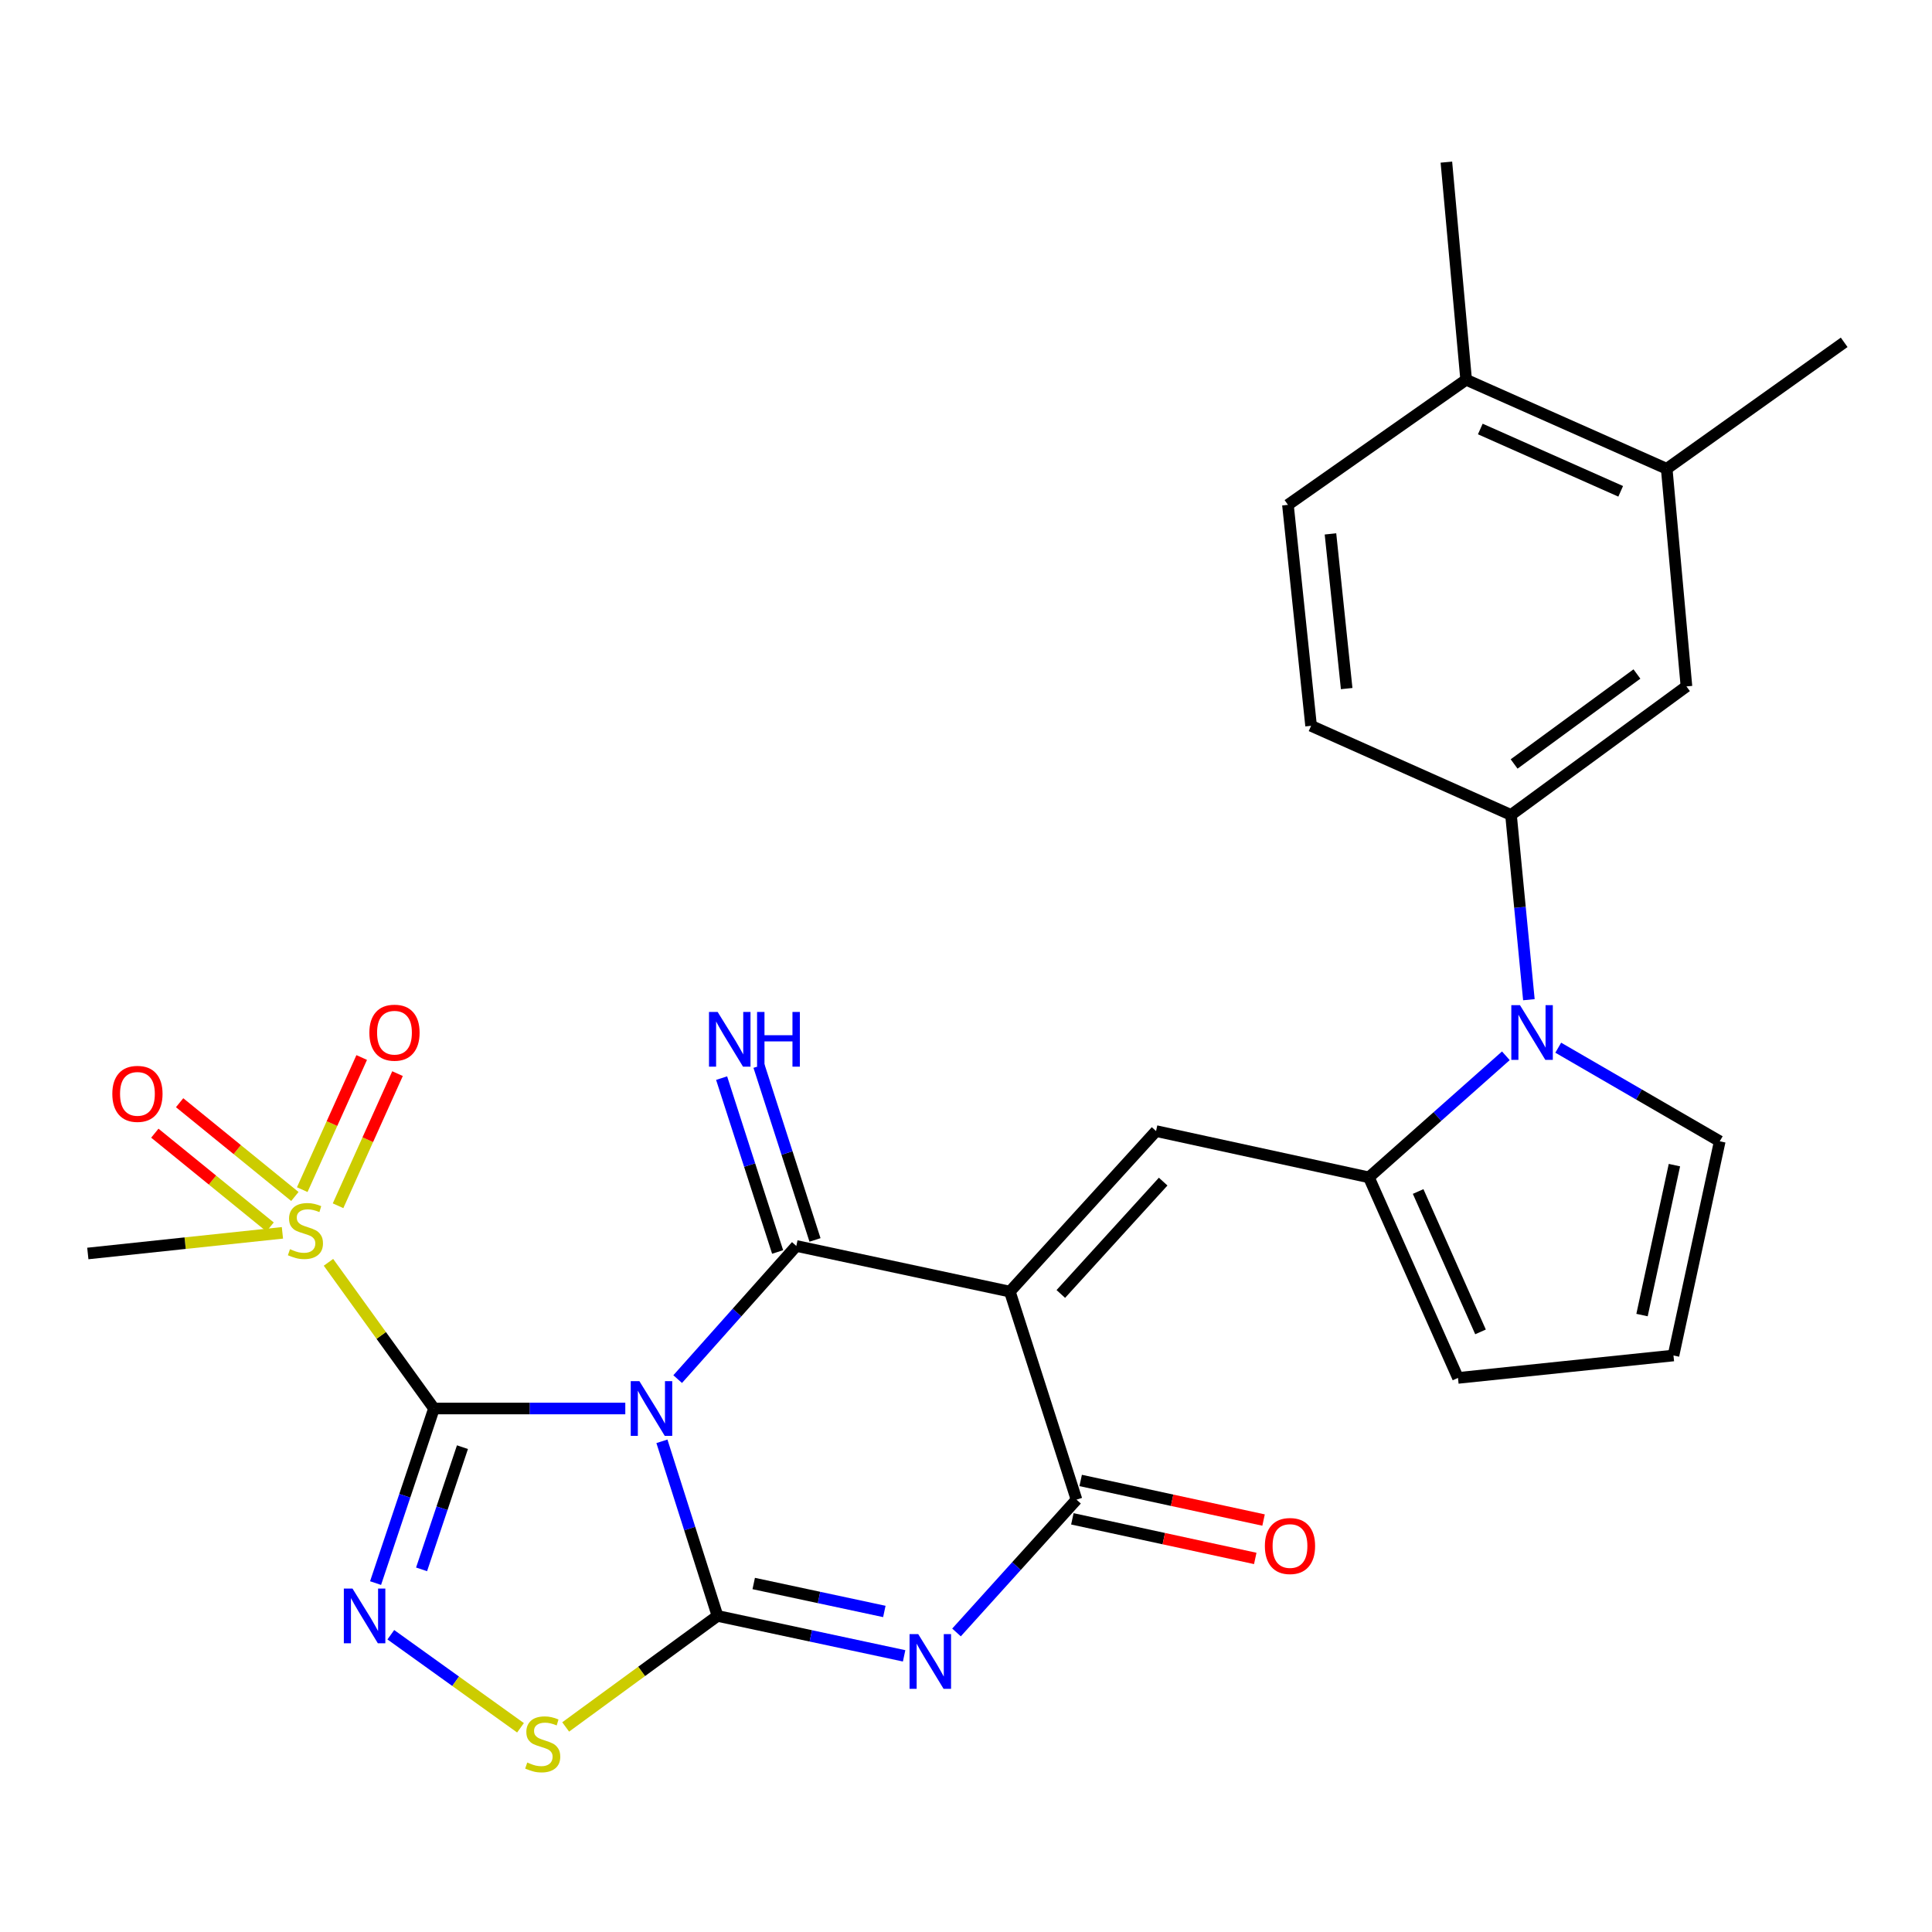 <?xml version='1.0' encoding='iso-8859-1'?>
<svg version='1.1' baseProfile='full'
              xmlns='http://www.w3.org/2000/svg'
                      xmlns:rdkit='http://www.rdkit.org/xml'
                      xmlns:xlink='http://www.w3.org/1999/xlink'
                  xml:space='preserve'
width='1000px' height='1000px' viewBox='0 0 1000 1000'>
<!-- END OF HEADER -->
<rect style='opacity:1.0;fill:#FFFFFF;stroke:none' width='1000' height='1000' x='0' y='0'> </rect>
<path class='bond-0' d='M 323.652,729.041 L 274.138,729.041' style='fill:none;fill-rule:evenodd;stroke:#0000FF;stroke-width:6px;stroke-linecap:butt;stroke-linejoin:miter;stroke-opacity:1' />
<path class='bond-0' d='M 274.138,729.041 L 224.623,729.041' style='fill:none;fill-rule:evenodd;stroke:#000000;stroke-width:6px;stroke-linecap:butt;stroke-linejoin:miter;stroke-opacity:1' />
<path class='bond-1' d='M 342.611,746.018 L 356.995,791.207' style='fill:none;fill-rule:evenodd;stroke:#0000FF;stroke-width:6px;stroke-linecap:butt;stroke-linejoin:miter;stroke-opacity:1' />
<path class='bond-1' d='M 356.995,791.207 L 371.38,836.396' style='fill:none;fill-rule:evenodd;stroke:#000000;stroke-width:6px;stroke-linecap:butt;stroke-linejoin:miter;stroke-opacity:1' />
<path class='bond-3' d='M 350.764,713.826 L 381.468,679.366' style='fill:none;fill-rule:evenodd;stroke:#0000FF;stroke-width:6px;stroke-linecap:butt;stroke-linejoin:miter;stroke-opacity:1' />
<path class='bond-3' d='M 381.468,679.366 L 412.172,644.906' style='fill:none;fill-rule:evenodd;stroke:#000000;stroke-width:6px;stroke-linecap:butt;stroke-linejoin:miter;stroke-opacity:1' />
<path class='bond-5' d='M 224.623,729.041 L 209.509,774.223' style='fill:none;fill-rule:evenodd;stroke:#000000;stroke-width:6px;stroke-linecap:butt;stroke-linejoin:miter;stroke-opacity:1' />
<path class='bond-5' d='M 209.509,774.223 L 194.394,819.406' style='fill:none;fill-rule:evenodd;stroke:#0000FF;stroke-width:6px;stroke-linecap:butt;stroke-linejoin:miter;stroke-opacity:1' />
<path class='bond-5' d='M 239.367,749.045 L 228.787,780.672' style='fill:none;fill-rule:evenodd;stroke:#000000;stroke-width:6px;stroke-linecap:butt;stroke-linejoin:miter;stroke-opacity:1' />
<path class='bond-5' d='M 228.787,780.672 L 218.206,812.3' style='fill:none;fill-rule:evenodd;stroke:#0000FF;stroke-width:6px;stroke-linecap:butt;stroke-linejoin:miter;stroke-opacity:1' />
<path class='bond-7' d='M 224.623,729.041 L 197.32,691.208' style='fill:none;fill-rule:evenodd;stroke:#000000;stroke-width:6px;stroke-linecap:butt;stroke-linejoin:miter;stroke-opacity:1' />
<path class='bond-7' d='M 197.32,691.208 L 170.016,653.374' style='fill:none;fill-rule:evenodd;stroke:#CCCC00;stroke-width:6px;stroke-linecap:butt;stroke-linejoin:miter;stroke-opacity:1' />
<path class='bond-4' d='M 371.38,836.396 L 419.674,846.73' style='fill:none;fill-rule:evenodd;stroke:#000000;stroke-width:6px;stroke-linecap:butt;stroke-linejoin:miter;stroke-opacity:1' />
<path class='bond-4' d='M 419.674,846.73 L 467.968,857.064' style='fill:none;fill-rule:evenodd;stroke:#0000FF;stroke-width:6px;stroke-linecap:butt;stroke-linejoin:miter;stroke-opacity:1' />
<path class='bond-4' d='M 390.122,819.618 L 423.928,826.852' style='fill:none;fill-rule:evenodd;stroke:#000000;stroke-width:6px;stroke-linecap:butt;stroke-linejoin:miter;stroke-opacity:1' />
<path class='bond-4' d='M 423.928,826.852 L 457.734,834.086' style='fill:none;fill-rule:evenodd;stroke:#0000FF;stroke-width:6px;stroke-linecap:butt;stroke-linejoin:miter;stroke-opacity:1' />
<path class='bond-9' d='M 371.38,836.396 L 332.086,865.13' style='fill:none;fill-rule:evenodd;stroke:#000000;stroke-width:6px;stroke-linecap:butt;stroke-linejoin:miter;stroke-opacity:1' />
<path class='bond-9' d='M 332.086,865.13 L 292.791,893.863' style='fill:none;fill-rule:evenodd;stroke:#CCCC00;stroke-width:6px;stroke-linecap:butt;stroke-linejoin:miter;stroke-opacity:1' />
<path class='bond-2' d='M 522.7,668.532 L 412.172,644.906' style='fill:none;fill-rule:evenodd;stroke:#000000;stroke-width:6px;stroke-linecap:butt;stroke-linejoin:miter;stroke-opacity:1' />
<path class='bond-6' d='M 522.7,668.532 L 557.201,776.213' style='fill:none;fill-rule:evenodd;stroke:#000000;stroke-width:6px;stroke-linecap:butt;stroke-linejoin:miter;stroke-opacity:1' />
<path class='bond-8' d='M 522.7,668.532 L 598.376,585.446' style='fill:none;fill-rule:evenodd;stroke:#000000;stroke-width:6px;stroke-linecap:butt;stroke-linejoin:miter;stroke-opacity:1' />
<path class='bond-8' d='M 549.08,669.757 L 602.053,611.598' style='fill:none;fill-rule:evenodd;stroke:#000000;stroke-width:6px;stroke-linecap:butt;stroke-linejoin:miter;stroke-opacity:1' />
<path class='bond-13' d='M 421.846,641.789 L 407.351,596.794' style='fill:none;fill-rule:evenodd;stroke:#000000;stroke-width:6px;stroke-linecap:butt;stroke-linejoin:miter;stroke-opacity:1' />
<path class='bond-13' d='M 407.351,596.794 L 392.857,551.799' style='fill:none;fill-rule:evenodd;stroke:#0000FF;stroke-width:6px;stroke-linecap:butt;stroke-linejoin:miter;stroke-opacity:1' />
<path class='bond-13' d='M 402.497,648.022 L 388.003,603.027' style='fill:none;fill-rule:evenodd;stroke:#000000;stroke-width:6px;stroke-linecap:butt;stroke-linejoin:miter;stroke-opacity:1' />
<path class='bond-13' d='M 388.003,603.027 L 373.508,558.033' style='fill:none;fill-rule:evenodd;stroke:#0000FF;stroke-width:6px;stroke-linecap:butt;stroke-linejoin:miter;stroke-opacity:1' />
<path class='bond-29' d='M 495.086,844.956 L 526.143,810.585' style='fill:none;fill-rule:evenodd;stroke:#0000FF;stroke-width:6px;stroke-linecap:butt;stroke-linejoin:miter;stroke-opacity:1' />
<path class='bond-29' d='M 526.143,810.585 L 557.201,776.213' style='fill:none;fill-rule:evenodd;stroke:#000000;stroke-width:6px;stroke-linecap:butt;stroke-linejoin:miter;stroke-opacity:1' />
<path class='bond-28' d='M 202.287,846.138 L 235.849,870.219' style='fill:none;fill-rule:evenodd;stroke:#0000FF;stroke-width:6px;stroke-linecap:butt;stroke-linejoin:miter;stroke-opacity:1' />
<path class='bond-28' d='M 235.849,870.219 L 269.41,894.301' style='fill:none;fill-rule:evenodd;stroke:#CCCC00;stroke-width:6px;stroke-linecap:butt;stroke-linejoin:miter;stroke-opacity:1' />
<path class='bond-20' d='M 555.05,786.147 L 602.384,796.394' style='fill:none;fill-rule:evenodd;stroke:#000000;stroke-width:6px;stroke-linecap:butt;stroke-linejoin:miter;stroke-opacity:1' />
<path class='bond-20' d='M 602.384,796.394 L 649.718,806.641' style='fill:none;fill-rule:evenodd;stroke:#FF0000;stroke-width:6px;stroke-linecap:butt;stroke-linejoin:miter;stroke-opacity:1' />
<path class='bond-20' d='M 559.351,766.28 L 606.685,776.526' style='fill:none;fill-rule:evenodd;stroke:#000000;stroke-width:6px;stroke-linecap:butt;stroke-linejoin:miter;stroke-opacity:1' />
<path class='bond-20' d='M 606.685,776.526 L 654.019,786.773' style='fill:none;fill-rule:evenodd;stroke:#FF0000;stroke-width:6px;stroke-linecap:butt;stroke-linejoin:miter;stroke-opacity:1' />
<path class='bond-17' d='M 174.98,624.097 L 190.368,589.903' style='fill:none;fill-rule:evenodd;stroke:#CCCC00;stroke-width:6px;stroke-linecap:butt;stroke-linejoin:miter;stroke-opacity:1' />
<path class='bond-17' d='M 190.368,589.903 L 205.755,555.709' style='fill:none;fill-rule:evenodd;stroke:#FF0000;stroke-width:6px;stroke-linecap:butt;stroke-linejoin:miter;stroke-opacity:1' />
<path class='bond-17' d='M 156.443,615.755 L 171.83,581.561' style='fill:none;fill-rule:evenodd;stroke:#CCCC00;stroke-width:6px;stroke-linecap:butt;stroke-linejoin:miter;stroke-opacity:1' />
<path class='bond-17' d='M 171.83,581.561 L 187.217,547.367' style='fill:none;fill-rule:evenodd;stroke:#FF0000;stroke-width:6px;stroke-linecap:butt;stroke-linejoin:miter;stroke-opacity:1' />
<path class='bond-18' d='M 152.626,619.302 L 122.798,595.032' style='fill:none;fill-rule:evenodd;stroke:#CCCC00;stroke-width:6px;stroke-linecap:butt;stroke-linejoin:miter;stroke-opacity:1' />
<path class='bond-18' d='M 122.798,595.032 L 92.97,570.763' style='fill:none;fill-rule:evenodd;stroke:#FF0000;stroke-width:6px;stroke-linecap:butt;stroke-linejoin:miter;stroke-opacity:1' />
<path class='bond-18' d='M 139.797,635.07 L 109.969,610.8' style='fill:none;fill-rule:evenodd;stroke:#CCCC00;stroke-width:6px;stroke-linecap:butt;stroke-linejoin:miter;stroke-opacity:1' />
<path class='bond-18' d='M 109.969,610.8 L 80.141,586.531' style='fill:none;fill-rule:evenodd;stroke:#FF0000;stroke-width:6px;stroke-linecap:butt;stroke-linejoin:miter;stroke-opacity:1' />
<path class='bond-25' d='M 146.182,638.117 L 95.819,643.46' style='fill:none;fill-rule:evenodd;stroke:#CCCC00;stroke-width:6px;stroke-linecap:butt;stroke-linejoin:miter;stroke-opacity:1' />
<path class='bond-25' d='M 95.819,643.46 L 45.455,648.802' style='fill:none;fill-rule:evenodd;stroke:#000000;stroke-width:6px;stroke-linecap:butt;stroke-linejoin:miter;stroke-opacity:1' />
<path class='bond-11' d='M 598.376,585.446 L 708.531,609.4' style='fill:none;fill-rule:evenodd;stroke:#000000;stroke-width:6px;stroke-linecap:butt;stroke-linejoin:miter;stroke-opacity:1' />
<path class='bond-10' d='M 779.431,546.473 L 743.981,577.936' style='fill:none;fill-rule:evenodd;stroke:#0000FF;stroke-width:6px;stroke-linecap:butt;stroke-linejoin:miter;stroke-opacity:1' />
<path class='bond-10' d='M 743.981,577.936 L 708.531,609.4' style='fill:none;fill-rule:evenodd;stroke:#000000;stroke-width:6px;stroke-linecap:butt;stroke-linejoin:miter;stroke-opacity:1' />
<path class='bond-12' d='M 791.35,517.446 L 786.723,469.626' style='fill:none;fill-rule:evenodd;stroke:#0000FF;stroke-width:6px;stroke-linecap:butt;stroke-linejoin:miter;stroke-opacity:1' />
<path class='bond-12' d='M 786.723,469.626 L 782.096,421.806' style='fill:none;fill-rule:evenodd;stroke:#000000;stroke-width:6px;stroke-linecap:butt;stroke-linejoin:miter;stroke-opacity:1' />
<path class='bond-15' d='M 806.541,542.285 L 848.34,566.508' style='fill:none;fill-rule:evenodd;stroke:#0000FF;stroke-width:6px;stroke-linecap:butt;stroke-linejoin:miter;stroke-opacity:1' />
<path class='bond-15' d='M 848.34,566.508 L 890.14,590.732' style='fill:none;fill-rule:evenodd;stroke:#000000;stroke-width:6px;stroke-linecap:butt;stroke-linejoin:miter;stroke-opacity:1' />
<path class='bond-19' d='M 708.531,609.4 L 754.653,713.208' style='fill:none;fill-rule:evenodd;stroke:#000000;stroke-width:6px;stroke-linecap:butt;stroke-linejoin:miter;stroke-opacity:1' />
<path class='bond-19' d='M 734.027,616.717 L 766.312,689.383' style='fill:none;fill-rule:evenodd;stroke:#000000;stroke-width:6px;stroke-linecap:butt;stroke-linejoin:miter;stroke-opacity:1' />
<path class='bond-14' d='M 782.096,421.806 L 872.906,355.288' style='fill:none;fill-rule:evenodd;stroke:#000000;stroke-width:6px;stroke-linecap:butt;stroke-linejoin:miter;stroke-opacity:1' />
<path class='bond-14' d='M 783.705,395.429 L 847.272,348.867' style='fill:none;fill-rule:evenodd;stroke:#000000;stroke-width:6px;stroke-linecap:butt;stroke-linejoin:miter;stroke-opacity:1' />
<path class='bond-22' d='M 782.096,421.806 L 678.615,375.684' style='fill:none;fill-rule:evenodd;stroke:#000000;stroke-width:6px;stroke-linecap:butt;stroke-linejoin:miter;stroke-opacity:1' />
<path class='bond-16' d='M 872.906,355.288 L 862.685,242.637' style='fill:none;fill-rule:evenodd;stroke:#000000;stroke-width:6px;stroke-linecap:butt;stroke-linejoin:miter;stroke-opacity:1' />
<path class='bond-30' d='M 890.14,590.732 L 866.186,701.598' style='fill:none;fill-rule:evenodd;stroke:#000000;stroke-width:6px;stroke-linecap:butt;stroke-linejoin:miter;stroke-opacity:1' />
<path class='bond-30' d='M 866.677,603.069 L 849.91,680.676' style='fill:none;fill-rule:evenodd;stroke:#000000;stroke-width:6px;stroke-linecap:butt;stroke-linejoin:miter;stroke-opacity:1' />
<path class='bond-26' d='M 862.685,242.637 L 954.545,177.192' style='fill:none;fill-rule:evenodd;stroke:#000000;stroke-width:6px;stroke-linecap:butt;stroke-linejoin:miter;stroke-opacity:1' />
<path class='bond-31' d='M 862.685,242.637 L 758.877,196.56' style='fill:none;fill-rule:evenodd;stroke:#000000;stroke-width:6px;stroke-linecap:butt;stroke-linejoin:miter;stroke-opacity:1' />
<path class='bond-31' d='M 838.867,254.306 L 766.201,222.052' style='fill:none;fill-rule:evenodd;stroke:#000000;stroke-width:6px;stroke-linecap:butt;stroke-linejoin:miter;stroke-opacity:1' />
<path class='bond-21' d='M 754.653,713.208 L 866.186,701.598' style='fill:none;fill-rule:evenodd;stroke:#000000;stroke-width:6px;stroke-linecap:butt;stroke-linejoin:miter;stroke-opacity:1' />
<path class='bond-24' d='M 678.615,375.684 L 666.633,261.305' style='fill:none;fill-rule:evenodd;stroke:#000000;stroke-width:6px;stroke-linecap:butt;stroke-linejoin:miter;stroke-opacity:1' />
<path class='bond-24' d='M 697.035,356.409 L 688.648,276.344' style='fill:none;fill-rule:evenodd;stroke:#000000;stroke-width:6px;stroke-linecap:butt;stroke-linejoin:miter;stroke-opacity:1' />
<path class='bond-23' d='M 758.877,196.56 L 666.633,261.305' style='fill:none;fill-rule:evenodd;stroke:#000000;stroke-width:6px;stroke-linecap:butt;stroke-linejoin:miter;stroke-opacity:1' />
<path class='bond-27' d='M 758.877,196.56 L 748.645,83.921' style='fill:none;fill-rule:evenodd;stroke:#000000;stroke-width:6px;stroke-linecap:butt;stroke-linejoin:miter;stroke-opacity:1' />
<path  class='atom-0' d='M 330.947 714.881
L 340.227 729.881
Q 341.147 731.361, 342.627 734.041
Q 344.107 736.721, 344.187 736.881
L 344.187 714.881
L 347.947 714.881
L 347.947 743.201
L 344.067 743.201
L 334.107 726.801
Q 332.947 724.881, 331.707 722.681
Q 330.507 720.481, 330.147 719.801
L 330.147 743.201
L 326.467 743.201
L 326.467 714.881
L 330.947 714.881
' fill='#0000FF'/>
<path  class='atom-5' d='M 475.264 845.805
L 484.544 860.805
Q 485.464 862.285, 486.944 864.965
Q 488.424 867.645, 488.504 867.805
L 488.504 845.805
L 492.264 845.805
L 492.264 874.125
L 488.384 874.125
L 478.424 857.725
Q 477.264 855.805, 476.024 853.605
Q 474.824 851.405, 474.464 850.725
L 474.464 874.125
L 470.784 874.125
L 470.784 845.805
L 475.264 845.805
' fill='#0000FF'/>
<path  class='atom-6' d='M 182.451 822.236
L 191.731 837.236
Q 192.651 838.716, 194.131 841.396
Q 195.611 844.076, 195.691 844.236
L 195.691 822.236
L 199.451 822.236
L 199.451 850.556
L 195.571 850.556
L 185.611 834.156
Q 184.451 832.236, 183.211 830.036
Q 182.011 827.836, 181.651 827.156
L 181.651 850.556
L 177.971 850.556
L 177.971 822.236
L 182.451 822.236
' fill='#0000FF'/>
<path  class='atom-8' d='M 150.094 646.574
Q 150.414 646.694, 151.734 647.254
Q 153.054 647.814, 154.494 648.174
Q 155.974 648.494, 157.414 648.494
Q 160.094 648.494, 161.654 647.214
Q 163.214 645.894, 163.214 643.614
Q 163.214 642.054, 162.414 641.094
Q 161.654 640.134, 160.454 639.614
Q 159.254 639.094, 157.254 638.494
Q 154.734 637.734, 153.214 637.014
Q 151.734 636.294, 150.654 634.774
Q 149.614 633.254, 149.614 630.694
Q 149.614 627.134, 152.014 624.934
Q 154.454 622.734, 159.254 622.734
Q 162.534 622.734, 166.254 624.294
L 165.334 627.374
Q 161.934 625.974, 159.374 625.974
Q 156.614 625.974, 155.094 627.134
Q 153.574 628.254, 153.614 630.214
Q 153.614 631.734, 154.374 632.654
Q 155.174 633.574, 156.294 634.094
Q 157.454 634.614, 159.374 635.214
Q 161.934 636.014, 163.454 636.814
Q 164.974 637.614, 166.054 639.254
Q 167.174 640.854, 167.174 643.614
Q 167.174 647.534, 164.534 649.654
Q 161.934 651.734, 157.574 651.734
Q 155.054 651.734, 153.134 651.174
Q 151.254 650.654, 149.014 649.734
L 150.094 646.574
' fill='#CCCC00'/>
<path  class='atom-10' d='M 272.909 912.272
Q 273.229 912.392, 274.549 912.952
Q 275.869 913.512, 277.309 913.872
Q 278.789 914.192, 280.229 914.192
Q 282.909 914.192, 284.469 912.912
Q 286.029 911.592, 286.029 909.312
Q 286.029 907.752, 285.229 906.792
Q 284.469 905.832, 283.269 905.312
Q 282.069 904.792, 280.069 904.192
Q 277.549 903.432, 276.029 902.712
Q 274.549 901.992, 273.469 900.472
Q 272.429 898.952, 272.429 896.392
Q 272.429 892.832, 274.829 890.632
Q 277.269 888.432, 282.069 888.432
Q 285.349 888.432, 289.069 889.992
L 288.149 893.072
Q 284.749 891.672, 282.189 891.672
Q 279.429 891.672, 277.909 892.832
Q 276.389 893.952, 276.429 895.912
Q 276.429 897.432, 277.189 898.352
Q 277.989 899.272, 279.109 899.792
Q 280.269 900.312, 282.189 900.912
Q 284.749 901.712, 286.269 902.512
Q 287.789 903.312, 288.869 904.952
Q 289.989 906.552, 289.989 909.312
Q 289.989 913.232, 287.349 915.352
Q 284.749 917.432, 280.389 917.432
Q 277.869 917.432, 275.949 916.872
Q 274.069 916.352, 271.829 915.432
L 272.909 912.272
' fill='#CCCC00'/>
<path  class='atom-11' d='M 786.734 520.274
L 796.014 535.274
Q 796.934 536.754, 798.414 539.434
Q 799.894 542.114, 799.974 542.274
L 799.974 520.274
L 803.734 520.274
L 803.734 548.594
L 799.854 548.594
L 789.894 532.194
Q 788.734 530.274, 787.494 528.074
Q 786.294 525.874, 785.934 525.194
L 785.934 548.594
L 782.254 548.594
L 782.254 520.274
L 786.734 520.274
' fill='#0000FF'/>
<path  class='atom-14' d='M 371.456 523.787
L 380.736 538.787
Q 381.656 540.267, 383.136 542.947
Q 384.616 545.627, 384.696 545.787
L 384.696 523.787
L 388.456 523.787
L 388.456 552.107
L 384.576 552.107
L 374.616 535.707
Q 373.456 533.787, 372.216 531.587
Q 371.016 529.387, 370.656 528.707
L 370.656 552.107
L 366.976 552.107
L 366.976 523.787
L 371.456 523.787
' fill='#0000FF'/>
<path  class='atom-14' d='M 391.856 523.787
L 395.696 523.787
L 395.696 535.827
L 410.176 535.827
L 410.176 523.787
L 414.016 523.787
L 414.016 552.107
L 410.176 552.107
L 410.176 539.027
L 395.696 539.027
L 395.696 552.107
L 391.856 552.107
L 391.856 523.787
' fill='#0000FF'/>
<path  class='atom-18' d='M 191.182 534.514
Q 191.182 527.714, 194.542 523.914
Q 197.902 520.114, 204.182 520.114
Q 210.462 520.114, 213.822 523.914
Q 217.182 527.714, 217.182 534.514
Q 217.182 541.394, 213.782 545.314
Q 210.382 549.194, 204.182 549.194
Q 197.942 549.194, 194.542 545.314
Q 191.182 541.434, 191.182 534.514
M 204.182 545.994
Q 208.502 545.994, 210.822 543.114
Q 213.182 540.194, 213.182 534.514
Q 213.182 528.954, 210.822 526.154
Q 208.502 523.314, 204.182 523.314
Q 199.862 523.314, 197.502 526.114
Q 195.182 528.914, 195.182 534.514
Q 195.182 540.234, 197.502 543.114
Q 199.862 545.994, 204.182 545.994
' fill='#FF0000'/>
<path  class='atom-19' d='M 58.136 566.181
Q 58.136 559.381, 61.496 555.581
Q 64.856 551.781, 71.136 551.781
Q 77.416 551.781, 80.776 555.581
Q 84.136 559.381, 84.136 566.181
Q 84.136 573.061, 80.736 576.981
Q 77.336 580.861, 71.136 580.861
Q 64.896 580.861, 61.496 576.981
Q 58.136 573.101, 58.136 566.181
M 71.136 577.661
Q 75.456 577.661, 77.776 574.781
Q 80.136 571.861, 80.136 566.181
Q 80.136 560.621, 77.776 557.821
Q 75.456 554.981, 71.136 554.981
Q 66.816 554.981, 64.456 557.781
Q 62.136 560.581, 62.136 566.181
Q 62.136 571.901, 64.456 574.781
Q 66.816 577.661, 71.136 577.661
' fill='#FF0000'/>
<path  class='atom-21' d='M 654.695 800.213
Q 654.695 793.413, 658.055 789.613
Q 661.415 785.813, 667.695 785.813
Q 673.975 785.813, 677.335 789.613
Q 680.695 793.413, 680.695 800.213
Q 680.695 807.093, 677.295 811.013
Q 673.895 814.893, 667.695 814.893
Q 661.455 814.893, 658.055 811.013
Q 654.695 807.133, 654.695 800.213
M 667.695 811.693
Q 672.015 811.693, 674.335 808.813
Q 676.695 805.893, 676.695 800.213
Q 676.695 794.653, 674.335 791.853
Q 672.015 789.013, 667.695 789.013
Q 663.375 789.013, 661.015 791.813
Q 658.695 794.613, 658.695 800.213
Q 658.695 805.933, 661.015 808.813
Q 663.375 811.693, 667.695 811.693
' fill='#FF0000'/>
</svg>
